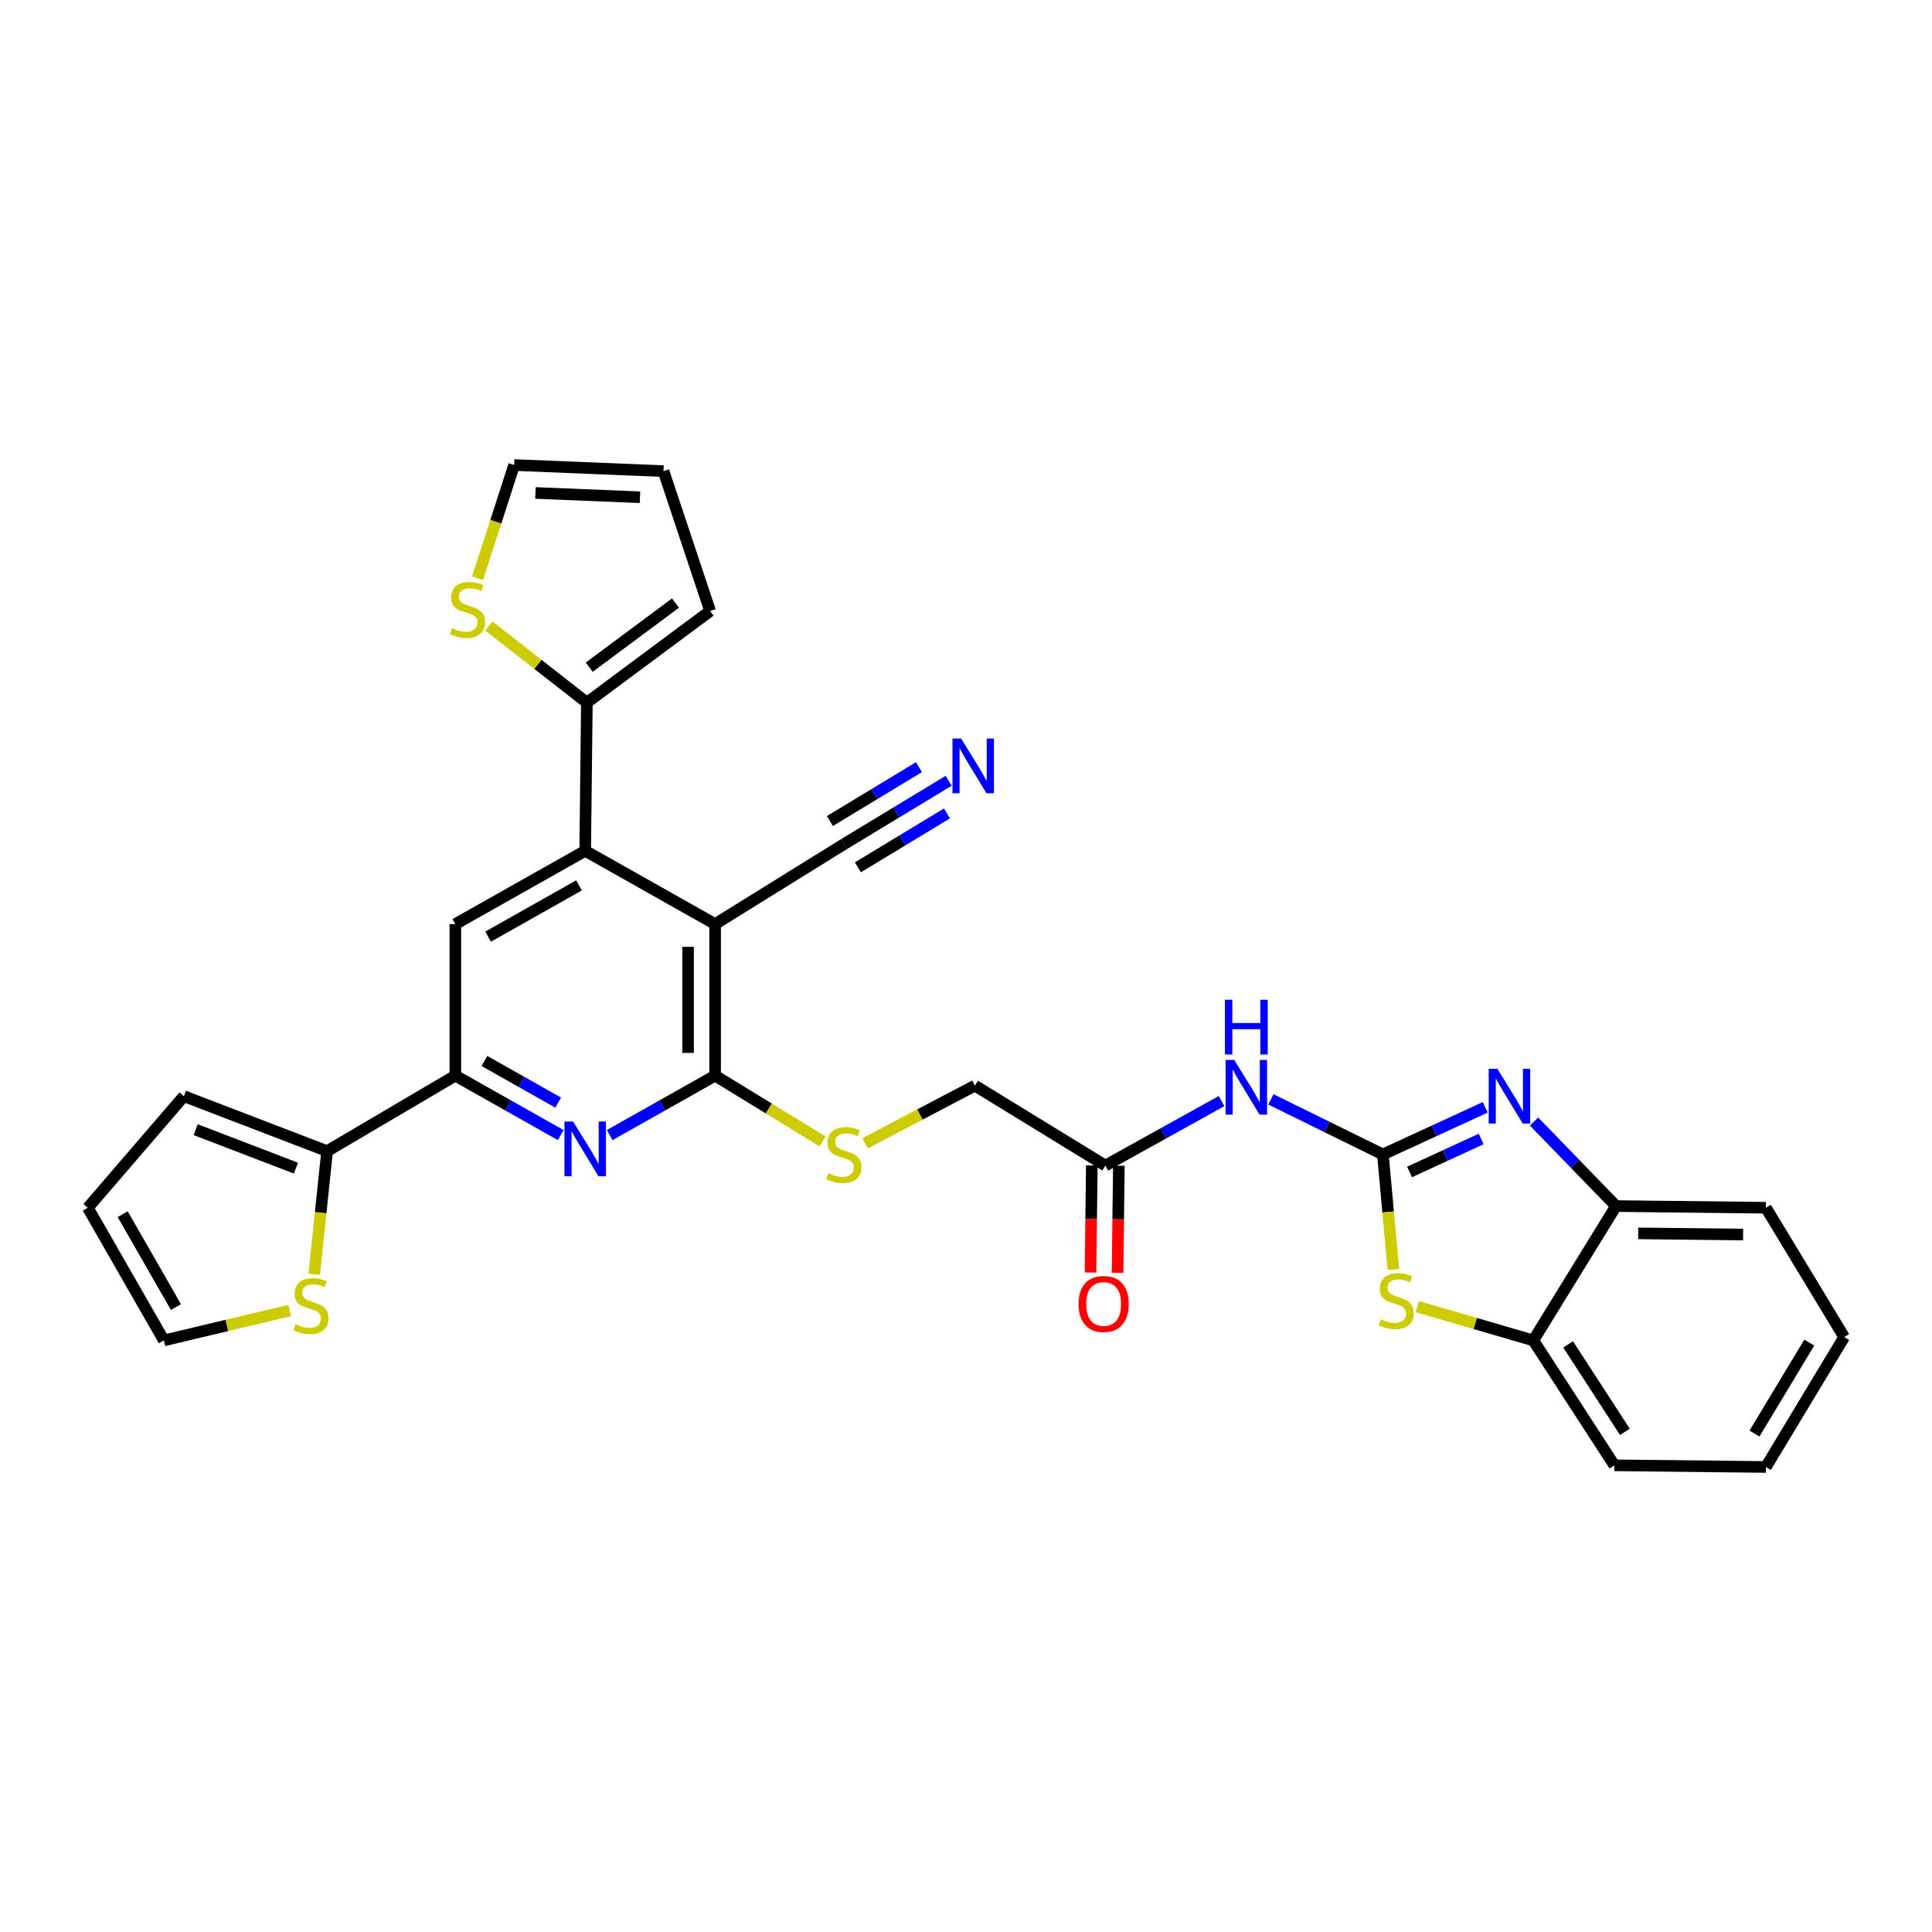 <?xml version='1.0' encoding='iso-8859-1'?>
<svg version='1.1' baseProfile='full'
              xmlns='http://www.w3.org/2000/svg'
                      xmlns:rdkit='http://www.rdkit.org/xml'
                      xmlns:xlink='http://www.w3.org/1999/xlink'
                  xml:space='preserve'
width='1000px' height='1000px' viewBox='0 0 1000 1000'>
<!-- END OF HEADER -->
<rect style='opacity:1.0;fill:#FFFFFF;stroke:none' width='1000' height='1000' x='0' y='0'> </rect>
<path class='bond-1' d='M 715.782,597.543 L 742.264,585.347' style='fill:none;fill-rule:evenodd;stroke:#000000;stroke-width:6px;stroke-linecap:butt;stroke-linejoin:miter;stroke-opacity:1' />
<path class='bond-1' d='M 742.264,585.347 L 768.747,573.151' style='fill:none;fill-rule:evenodd;stroke:#0000FF;stroke-width:6px;stroke-linecap:butt;stroke-linejoin:miter;stroke-opacity:1' />
<path class='bond-1' d='M 729.582,606.6 L 748.12,598.063' style='fill:none;fill-rule:evenodd;stroke:#000000;stroke-width:6px;stroke-linecap:butt;stroke-linejoin:miter;stroke-opacity:1' />
<path class='bond-1' d='M 748.12,598.063 L 766.658,589.526' style='fill:none;fill-rule:evenodd;stroke:#0000FF;stroke-width:6px;stroke-linecap:butt;stroke-linejoin:miter;stroke-opacity:1' />
<path class='bond-5' d='M 715.782,597.543 L 718.497,627.324' style='fill:none;fill-rule:evenodd;stroke:#000000;stroke-width:6px;stroke-linecap:butt;stroke-linejoin:miter;stroke-opacity:1' />
<path class='bond-5' d='M 718.497,627.324 L 721.212,657.106' style='fill:none;fill-rule:evenodd;stroke:#CCCC00;stroke-width:6px;stroke-linecap:butt;stroke-linejoin:miter;stroke-opacity:1' />
<path class='bond-6' d='M 715.782,597.543 L 686.796,583.29' style='fill:none;fill-rule:evenodd;stroke:#000000;stroke-width:6px;stroke-linecap:butt;stroke-linejoin:miter;stroke-opacity:1' />
<path class='bond-6' d='M 686.796,583.29 L 657.811,569.036' style='fill:none;fill-rule:evenodd;stroke:#0000FF;stroke-width:6px;stroke-linecap:butt;stroke-linejoin:miter;stroke-opacity:1' />
<path class='bond-0' d='M 370.142,478.309 L 370.142,556.743' style='fill:none;fill-rule:evenodd;stroke:#000000;stroke-width:6px;stroke-linecap:butt;stroke-linejoin:miter;stroke-opacity:1' />
<path class='bond-0' d='M 356.143,490.074 L 356.143,544.978' style='fill:none;fill-rule:evenodd;stroke:#000000;stroke-width:6px;stroke-linecap:butt;stroke-linejoin:miter;stroke-opacity:1' />
<path class='bond-3' d='M 370.142,478.309 L 302.899,440.387' style='fill:none;fill-rule:evenodd;stroke:#000000;stroke-width:6px;stroke-linecap:butt;stroke-linejoin:miter;stroke-opacity:1' />
<path class='bond-11' d='M 370.142,478.309 L 436.794,436.949' style='fill:none;fill-rule:evenodd;stroke:#000000;stroke-width:6px;stroke-linecap:butt;stroke-linejoin:miter;stroke-opacity:1' />
<path class='bond-12' d='M 794.011,580.494 L 815.229,602.376' style='fill:none;fill-rule:evenodd;stroke:#0000FF;stroke-width:6px;stroke-linecap:butt;stroke-linejoin:miter;stroke-opacity:1' />
<path class='bond-12' d='M 815.229,602.376 L 836.447,624.258' style='fill:none;fill-rule:evenodd;stroke:#000000;stroke-width:6px;stroke-linecap:butt;stroke-linejoin:miter;stroke-opacity:1' />
<path class='bond-2' d='M 370.142,556.743 L 397.951,573.766' style='fill:none;fill-rule:evenodd;stroke:#000000;stroke-width:6px;stroke-linecap:butt;stroke-linejoin:miter;stroke-opacity:1' />
<path class='bond-2' d='M 397.951,573.766 L 425.76,590.789' style='fill:none;fill-rule:evenodd;stroke:#CCCC00;stroke-width:6px;stroke-linecap:butt;stroke-linejoin:miter;stroke-opacity:1' />
<path class='bond-4' d='M 370.142,556.743 L 342.856,572.135' style='fill:none;fill-rule:evenodd;stroke:#000000;stroke-width:6px;stroke-linecap:butt;stroke-linejoin:miter;stroke-opacity:1' />
<path class='bond-4' d='M 342.856,572.135 L 315.569,587.526' style='fill:none;fill-rule:evenodd;stroke:#0000FF;stroke-width:6px;stroke-linecap:butt;stroke-linejoin:miter;stroke-opacity:1' />
<path class='bond-9' d='M 302.899,440.387 L 303.763,363.679' style='fill:none;fill-rule:evenodd;stroke:#000000;stroke-width:6px;stroke-linecap:butt;stroke-linejoin:miter;stroke-opacity:1' />
<path class='bond-33' d='M 302.899,440.387 L 235.68,478.309' style='fill:none;fill-rule:evenodd;stroke:#000000;stroke-width:6px;stroke-linecap:butt;stroke-linejoin:miter;stroke-opacity:1' />
<path class='bond-33' d='M 299.695,458.268 L 252.642,484.813' style='fill:none;fill-rule:evenodd;stroke:#000000;stroke-width:6px;stroke-linecap:butt;stroke-linejoin:miter;stroke-opacity:1' />
<path class='bond-7' d='M 290.23,587.524 L 262.955,572.134' style='fill:none;fill-rule:evenodd;stroke:#0000FF;stroke-width:6px;stroke-linecap:butt;stroke-linejoin:miter;stroke-opacity:1' />
<path class='bond-7' d='M 262.955,572.134 L 235.68,556.743' style='fill:none;fill-rule:evenodd;stroke:#000000;stroke-width:6px;stroke-linecap:butt;stroke-linejoin:miter;stroke-opacity:1' />
<path class='bond-7' d='M 288.927,570.715 L 269.835,559.942' style='fill:none;fill-rule:evenodd;stroke:#0000FF;stroke-width:6px;stroke-linecap:butt;stroke-linejoin:miter;stroke-opacity:1' />
<path class='bond-7' d='M 269.835,559.942 L 250.742,549.168' style='fill:none;fill-rule:evenodd;stroke:#000000;stroke-width:6px;stroke-linecap:butt;stroke-linejoin:miter;stroke-opacity:1' />
<path class='bond-13' d='M 733.6,676.307 L 763.616,685.051' style='fill:none;fill-rule:evenodd;stroke:#CCCC00;stroke-width:6px;stroke-linecap:butt;stroke-linejoin:miter;stroke-opacity:1' />
<path class='bond-13' d='M 763.616,685.051 L 793.633,693.795' style='fill:none;fill-rule:evenodd;stroke:#000000;stroke-width:6px;stroke-linecap:butt;stroke-linejoin:miter;stroke-opacity:1' />
<path class='bond-15' d='M 632.275,569.906 L 602.197,586.602' style='fill:none;fill-rule:evenodd;stroke:#0000FF;stroke-width:6px;stroke-linecap:butt;stroke-linejoin:miter;stroke-opacity:1' />
<path class='bond-15' d='M 602.197,586.602 L 572.119,603.298' style='fill:none;fill-rule:evenodd;stroke:#000000;stroke-width:6px;stroke-linecap:butt;stroke-linejoin:miter;stroke-opacity:1' />
<path class='bond-8' d='M 235.68,556.743 L 235.68,478.309' style='fill:none;fill-rule:evenodd;stroke:#000000;stroke-width:6px;stroke-linecap:butt;stroke-linejoin:miter;stroke-opacity:1' />
<path class='bond-10' d='M 235.68,556.743 L 169.308,595.824' style='fill:none;fill-rule:evenodd;stroke:#000000;stroke-width:6px;stroke-linecap:butt;stroke-linejoin:miter;stroke-opacity:1' />
<path class='bond-17' d='M 303.763,363.679 L 278.395,343.853' style='fill:none;fill-rule:evenodd;stroke:#000000;stroke-width:6px;stroke-linecap:butt;stroke-linejoin:miter;stroke-opacity:1' />
<path class='bond-17' d='M 278.395,343.853 L 253.028,324.026' style='fill:none;fill-rule:evenodd;stroke:#CCCC00;stroke-width:6px;stroke-linecap:butt;stroke-linejoin:miter;stroke-opacity:1' />
<path class='bond-19' d='M 303.763,363.679 L 367.56,316.269' style='fill:none;fill-rule:evenodd;stroke:#000000;stroke-width:6px;stroke-linecap:butt;stroke-linejoin:miter;stroke-opacity:1' />
<path class='bond-19' d='M 304.982,345.331 L 349.64,312.144' style='fill:none;fill-rule:evenodd;stroke:#000000;stroke-width:6px;stroke-linecap:butt;stroke-linejoin:miter;stroke-opacity:1' />
<path class='bond-18' d='M 169.308,595.824 L 165.975,627.697' style='fill:none;fill-rule:evenodd;stroke:#000000;stroke-width:6px;stroke-linecap:butt;stroke-linejoin:miter;stroke-opacity:1' />
<path class='bond-18' d='M 165.975,627.697 L 162.642,659.57' style='fill:none;fill-rule:evenodd;stroke:#CCCC00;stroke-width:6px;stroke-linecap:butt;stroke-linejoin:miter;stroke-opacity:1' />
<path class='bond-20' d='M 169.308,595.824 L 95.175,567.375' style='fill:none;fill-rule:evenodd;stroke:#000000;stroke-width:6px;stroke-linecap:butt;stroke-linejoin:miter;stroke-opacity:1' />
<path class='bond-20' d='M 153.173,604.627 L 101.279,584.712' style='fill:none;fill-rule:evenodd;stroke:#000000;stroke-width:6px;stroke-linecap:butt;stroke-linejoin:miter;stroke-opacity:1' />
<path class='bond-14' d='M 436.794,436.949 L 463.915,420.535' style='fill:none;fill-rule:evenodd;stroke:#000000;stroke-width:6px;stroke-linecap:butt;stroke-linejoin:miter;stroke-opacity:1' />
<path class='bond-14' d='M 463.915,420.535 L 491.037,404.121' style='fill:none;fill-rule:evenodd;stroke:#0000FF;stroke-width:6px;stroke-linecap:butt;stroke-linejoin:miter;stroke-opacity:1' />
<path class='bond-14' d='M 444.042,448.926 L 467.095,434.974' style='fill:none;fill-rule:evenodd;stroke:#000000;stroke-width:6px;stroke-linecap:butt;stroke-linejoin:miter;stroke-opacity:1' />
<path class='bond-14' d='M 467.095,434.974 L 490.149,421.022' style='fill:none;fill-rule:evenodd;stroke:#0000FF;stroke-width:6px;stroke-linecap:butt;stroke-linejoin:miter;stroke-opacity:1' />
<path class='bond-14' d='M 429.545,424.973 L 452.599,411.021' style='fill:none;fill-rule:evenodd;stroke:#000000;stroke-width:6px;stroke-linecap:butt;stroke-linejoin:miter;stroke-opacity:1' />
<path class='bond-14' d='M 452.599,411.021 L 475.652,397.069' style='fill:none;fill-rule:evenodd;stroke:#0000FF;stroke-width:6px;stroke-linecap:butt;stroke-linejoin:miter;stroke-opacity:1' />
<path class='bond-27' d='M 836.447,624.258 L 914.033,625.129' style='fill:none;fill-rule:evenodd;stroke:#000000;stroke-width:6px;stroke-linecap:butt;stroke-linejoin:miter;stroke-opacity:1' />
<path class='bond-27' d='M 847.928,638.387 L 902.238,638.997' style='fill:none;fill-rule:evenodd;stroke:#000000;stroke-width:6px;stroke-linecap:butt;stroke-linejoin:miter;stroke-opacity:1' />
<path class='bond-31' d='M 836.447,624.258 L 793.633,693.795' style='fill:none;fill-rule:evenodd;stroke:#000000;stroke-width:6px;stroke-linecap:butt;stroke-linejoin:miter;stroke-opacity:1' />
<path class='bond-28' d='M 793.633,693.795 L 835.591,758.448' style='fill:none;fill-rule:evenodd;stroke:#000000;stroke-width:6px;stroke-linecap:butt;stroke-linejoin:miter;stroke-opacity:1' />
<path class='bond-28' d='M 811.669,695.872 L 841.041,741.129' style='fill:none;fill-rule:evenodd;stroke:#000000;stroke-width:6px;stroke-linecap:butt;stroke-linejoin:miter;stroke-opacity:1' />
<path class='bond-25' d='M 565.12,603.213 L 564.783,630.931' style='fill:none;fill-rule:evenodd;stroke:#000000;stroke-width:6px;stroke-linecap:butt;stroke-linejoin:miter;stroke-opacity:1' />
<path class='bond-25' d='M 564.783,630.931 L 564.445,658.648' style='fill:none;fill-rule:evenodd;stroke:#FF0000;stroke-width:6px;stroke-linecap:butt;stroke-linejoin:miter;stroke-opacity:1' />
<path class='bond-25' d='M 579.118,603.384 L 578.781,631.101' style='fill:none;fill-rule:evenodd;stroke:#000000;stroke-width:6px;stroke-linecap:butt;stroke-linejoin:miter;stroke-opacity:1' />
<path class='bond-25' d='M 578.781,631.101 L 578.443,658.818' style='fill:none;fill-rule:evenodd;stroke:#FF0000;stroke-width:6px;stroke-linecap:butt;stroke-linejoin:miter;stroke-opacity:1' />
<path class='bond-26' d='M 572.119,603.298 L 504.604,561.915' style='fill:none;fill-rule:evenodd;stroke:#000000;stroke-width:6px;stroke-linecap:butt;stroke-linejoin:miter;stroke-opacity:1' />
<path class='bond-16' d='M 447.789,591.766 L 476.196,576.841' style='fill:none;fill-rule:evenodd;stroke:#CCCC00;stroke-width:6px;stroke-linecap:butt;stroke-linejoin:miter;stroke-opacity:1' />
<path class='bond-16' d='M 476.196,576.841 L 504.604,561.915' style='fill:none;fill-rule:evenodd;stroke:#000000;stroke-width:6px;stroke-linecap:butt;stroke-linejoin:miter;stroke-opacity:1' />
<path class='bond-22' d='M 247.183,299.315 L 256.652,270.006' style='fill:none;fill-rule:evenodd;stroke:#CCCC00;stroke-width:6px;stroke-linecap:butt;stroke-linejoin:miter;stroke-opacity:1' />
<path class='bond-22' d='M 256.652,270.006 L 266.12,240.696' style='fill:none;fill-rule:evenodd;stroke:#000000;stroke-width:6px;stroke-linecap:butt;stroke-linejoin:miter;stroke-opacity:1' />
<path class='bond-21' d='M 149.919,678.321 L 117.375,686.058' style='fill:none;fill-rule:evenodd;stroke:#CCCC00;stroke-width:6px;stroke-linecap:butt;stroke-linejoin:miter;stroke-opacity:1' />
<path class='bond-21' d='M 117.375,686.058 L 84.831,693.795' style='fill:none;fill-rule:evenodd;stroke:#000000;stroke-width:6px;stroke-linecap:butt;stroke-linejoin:miter;stroke-opacity:1' />
<path class='bond-24' d='M 367.56,316.269 L 343.427,243.862' style='fill:none;fill-rule:evenodd;stroke:#000000;stroke-width:6px;stroke-linecap:butt;stroke-linejoin:miter;stroke-opacity:1' />
<path class='bond-23' d='M 95.175,567.375 L 45.455,625.129' style='fill:none;fill-rule:evenodd;stroke:#000000;stroke-width:6px;stroke-linecap:butt;stroke-linejoin:miter;stroke-opacity:1' />
<path class='bond-34' d='M 84.831,693.795 L 45.455,625.129' style='fill:none;fill-rule:evenodd;stroke:#000000;stroke-width:6px;stroke-linecap:butt;stroke-linejoin:miter;stroke-opacity:1' />
<path class='bond-34' d='M 91.069,676.531 L 63.505,628.465' style='fill:none;fill-rule:evenodd;stroke:#000000;stroke-width:6px;stroke-linecap:butt;stroke-linejoin:miter;stroke-opacity:1' />
<path class='bond-35' d='M 266.12,240.696 L 343.427,243.862' style='fill:none;fill-rule:evenodd;stroke:#000000;stroke-width:6px;stroke-linecap:butt;stroke-linejoin:miter;stroke-opacity:1' />
<path class='bond-35' d='M 277.144,255.159 L 331.258,257.374' style='fill:none;fill-rule:evenodd;stroke:#000000;stroke-width:6px;stroke-linecap:butt;stroke-linejoin:miter;stroke-opacity:1' />
<path class='bond-29' d='M 914.033,625.129 L 954.545,692.076' style='fill:none;fill-rule:evenodd;stroke:#000000;stroke-width:6px;stroke-linecap:butt;stroke-linejoin:miter;stroke-opacity:1' />
<path class='bond-30' d='M 835.591,758.448 L 914.033,759.304' style='fill:none;fill-rule:evenodd;stroke:#000000;stroke-width:6px;stroke-linecap:butt;stroke-linejoin:miter;stroke-opacity:1' />
<path class='bond-32' d='M 954.545,692.076 L 914.033,759.304' style='fill:none;fill-rule:evenodd;stroke:#000000;stroke-width:6px;stroke-linecap:butt;stroke-linejoin:miter;stroke-opacity:1' />
<path class='bond-32' d='M 936.478,694.935 L 908.12,741.994' style='fill:none;fill-rule:evenodd;stroke:#000000;stroke-width:6px;stroke-linecap:butt;stroke-linejoin:miter;stroke-opacity:1' />
<path  class='atom-2' d='M 775.03 553.215
L 784.31 568.215
Q 785.23 569.695, 786.71 572.375
Q 788.19 575.055, 788.27 575.215
L 788.27 553.215
L 792.03 553.215
L 792.03 581.535
L 788.15 581.535
L 778.19 565.135
Q 777.03 563.215, 775.79 561.015
Q 774.59 558.815, 774.23 558.135
L 774.23 581.535
L 770.55 581.535
L 770.55 553.215
L 775.03 553.215
' fill='#0000FF'/>
<path  class='atom-5' d='M 296.639 580.513
L 305.919 595.513
Q 306.839 596.993, 308.319 599.673
Q 309.799 602.353, 309.879 602.513
L 309.879 580.513
L 313.639 580.513
L 313.639 608.833
L 309.759 608.833
L 299.799 592.433
Q 298.639 590.513, 297.399 588.313
Q 296.199 586.113, 295.839 585.433
L 295.839 608.833
L 292.159 608.833
L 292.159 580.513
L 296.639 580.513
' fill='#0000FF'/>
<path  class='atom-6' d='M 714.672 682.843
Q 714.992 682.963, 716.312 683.523
Q 717.632 684.083, 719.072 684.443
Q 720.552 684.763, 721.992 684.763
Q 724.672 684.763, 726.232 683.483
Q 727.792 682.163, 727.792 679.883
Q 727.792 678.323, 726.992 677.363
Q 726.232 676.403, 725.032 675.883
Q 723.832 675.363, 721.832 674.763
Q 719.312 674.003, 717.792 673.283
Q 716.312 672.563, 715.232 671.043
Q 714.192 669.523, 714.192 666.963
Q 714.192 663.403, 716.592 661.203
Q 719.032 659.003, 723.832 659.003
Q 727.112 659.003, 730.832 660.563
L 729.912 663.643
Q 726.512 662.243, 723.952 662.243
Q 721.192 662.243, 719.672 663.403
Q 718.152 664.523, 718.192 666.483
Q 718.192 668.003, 718.952 668.923
Q 719.752 669.843, 720.872 670.363
Q 722.032 670.883, 723.952 671.483
Q 726.512 672.283, 728.032 673.083
Q 729.552 673.883, 730.632 675.523
Q 731.752 677.123, 731.752 679.883
Q 731.752 683.803, 729.112 685.923
Q 726.512 688.003, 722.152 688.003
Q 719.632 688.003, 717.712 687.443
Q 715.832 686.923, 713.592 686.003
L 714.672 682.843
' fill='#CCCC00'/>
<path  class='atom-7' d='M 638.841 548.626
L 648.121 563.626
Q 649.041 565.106, 650.521 567.786
Q 652.001 570.466, 652.081 570.626
L 652.081 548.626
L 655.841 548.626
L 655.841 576.946
L 651.961 576.946
L 642.001 560.546
Q 640.841 558.626, 639.601 556.426
Q 638.401 554.226, 638.041 553.546
L 638.041 576.946
L 634.361 576.946
L 634.361 548.626
L 638.841 548.626
' fill='#0000FF'/>
<path  class='atom-7' d='M 634.021 517.474
L 637.861 517.474
L 637.861 529.514
L 652.341 529.514
L 652.341 517.474
L 656.181 517.474
L 656.181 545.794
L 652.341 545.794
L 652.341 532.714
L 637.861 532.714
L 637.861 545.794
L 634.021 545.794
L 634.021 517.474
' fill='#0000FF'/>
<path  class='atom-15' d='M 497.473 382.277
L 506.753 397.277
Q 507.673 398.757, 509.153 401.437
Q 510.633 404.117, 510.713 404.277
L 510.713 382.277
L 514.473 382.277
L 514.473 410.597
L 510.593 410.597
L 500.633 394.197
Q 499.473 392.277, 498.233 390.077
Q 497.033 387.877, 496.673 387.197
L 496.673 410.597
L 492.993 410.597
L 492.993 382.277
L 497.473 382.277
' fill='#0000FF'/>
<path  class='atom-17' d='M 428.794 607.263
Q 429.114 607.383, 430.434 607.943
Q 431.754 608.503, 433.194 608.863
Q 434.674 609.183, 436.114 609.183
Q 438.794 609.183, 440.354 607.903
Q 441.914 606.583, 441.914 604.303
Q 441.914 602.743, 441.114 601.783
Q 440.354 600.823, 439.154 600.303
Q 437.954 599.783, 435.954 599.183
Q 433.434 598.423, 431.914 597.703
Q 430.434 596.983, 429.354 595.463
Q 428.314 593.943, 428.314 591.383
Q 428.314 587.823, 430.714 585.623
Q 433.154 583.423, 437.954 583.423
Q 441.234 583.423, 444.954 584.983
L 444.034 588.063
Q 440.634 586.663, 438.074 586.663
Q 435.314 586.663, 433.794 587.823
Q 432.274 588.943, 432.314 590.903
Q 432.314 592.423, 433.074 593.343
Q 433.874 594.263, 434.994 594.783
Q 436.154 595.303, 438.074 595.903
Q 440.634 596.703, 442.154 597.503
Q 443.674 598.303, 444.754 599.943
Q 445.874 601.543, 445.874 604.303
Q 445.874 608.223, 443.234 610.343
Q 440.634 612.423, 436.274 612.423
Q 433.754 612.423, 431.834 611.863
Q 429.954 611.343, 427.714 610.423
L 428.794 607.263
' fill='#CCCC00'/>
<path  class='atom-18' d='M 233.987 325.118
Q 234.307 325.238, 235.627 325.798
Q 236.947 326.358, 238.387 326.718
Q 239.867 327.038, 241.307 327.038
Q 243.987 327.038, 245.547 325.758
Q 247.107 324.438, 247.107 322.158
Q 247.107 320.598, 246.307 319.638
Q 245.547 318.678, 244.347 318.158
Q 243.147 317.638, 241.147 317.038
Q 238.627 316.278, 237.107 315.558
Q 235.627 314.838, 234.547 313.318
Q 233.507 311.798, 233.507 309.238
Q 233.507 305.678, 235.907 303.478
Q 238.347 301.278, 243.147 301.278
Q 246.427 301.278, 250.147 302.838
L 249.227 305.918
Q 245.827 304.518, 243.267 304.518
Q 240.507 304.518, 238.987 305.678
Q 237.467 306.798, 237.507 308.758
Q 237.507 310.278, 238.267 311.198
Q 239.067 312.118, 240.187 312.638
Q 241.347 313.158, 243.267 313.758
Q 245.827 314.558, 247.347 315.358
Q 248.867 316.158, 249.947 317.798
Q 251.067 319.398, 251.067 322.158
Q 251.067 326.078, 248.427 328.198
Q 245.827 330.278, 241.467 330.278
Q 238.947 330.278, 237.027 329.718
Q 235.147 329.198, 232.907 328.278
L 233.987 325.118
' fill='#CCCC00'/>
<path  class='atom-19' d='M 152.956 685.417
Q 153.276 685.537, 154.596 686.097
Q 155.916 686.657, 157.356 687.017
Q 158.836 687.337, 160.276 687.337
Q 162.956 687.337, 164.516 686.057
Q 166.076 684.737, 166.076 682.457
Q 166.076 680.897, 165.276 679.937
Q 164.516 678.977, 163.316 678.457
Q 162.116 677.937, 160.116 677.337
Q 157.596 676.577, 156.076 675.857
Q 154.596 675.137, 153.516 673.617
Q 152.476 672.097, 152.476 669.537
Q 152.476 665.977, 154.876 663.777
Q 157.316 661.577, 162.116 661.577
Q 165.396 661.577, 169.116 663.137
L 168.196 666.217
Q 164.796 664.817, 162.236 664.817
Q 159.476 664.817, 157.956 665.977
Q 156.436 667.097, 156.476 669.057
Q 156.476 670.577, 157.236 671.497
Q 158.036 672.417, 159.156 672.937
Q 160.316 673.457, 162.236 674.057
Q 164.796 674.857, 166.316 675.657
Q 167.836 676.457, 168.916 678.097
Q 170.036 679.697, 170.036 682.457
Q 170.036 686.377, 167.396 688.497
Q 164.796 690.577, 160.436 690.577
Q 157.916 690.577, 155.996 690.017
Q 154.116 689.497, 151.876 688.577
L 152.956 685.417
' fill='#CCCC00'/>
<path  class='atom-26' d='M 558.248 674.922
Q 558.248 668.122, 561.608 664.322
Q 564.968 660.522, 571.248 660.522
Q 577.528 660.522, 580.888 664.322
Q 584.248 668.122, 584.248 674.922
Q 584.248 681.802, 580.848 685.722
Q 577.448 689.602, 571.248 689.602
Q 565.008 689.602, 561.608 685.722
Q 558.248 681.842, 558.248 674.922
M 571.248 686.402
Q 575.568 686.402, 577.888 683.522
Q 580.248 680.602, 580.248 674.922
Q 580.248 669.362, 577.888 666.562
Q 575.568 663.722, 571.248 663.722
Q 566.928 663.722, 564.568 666.522
Q 562.248 669.322, 562.248 674.922
Q 562.248 680.642, 564.568 683.522
Q 566.928 686.402, 571.248 686.402
' fill='#FF0000'/>
</svg>
